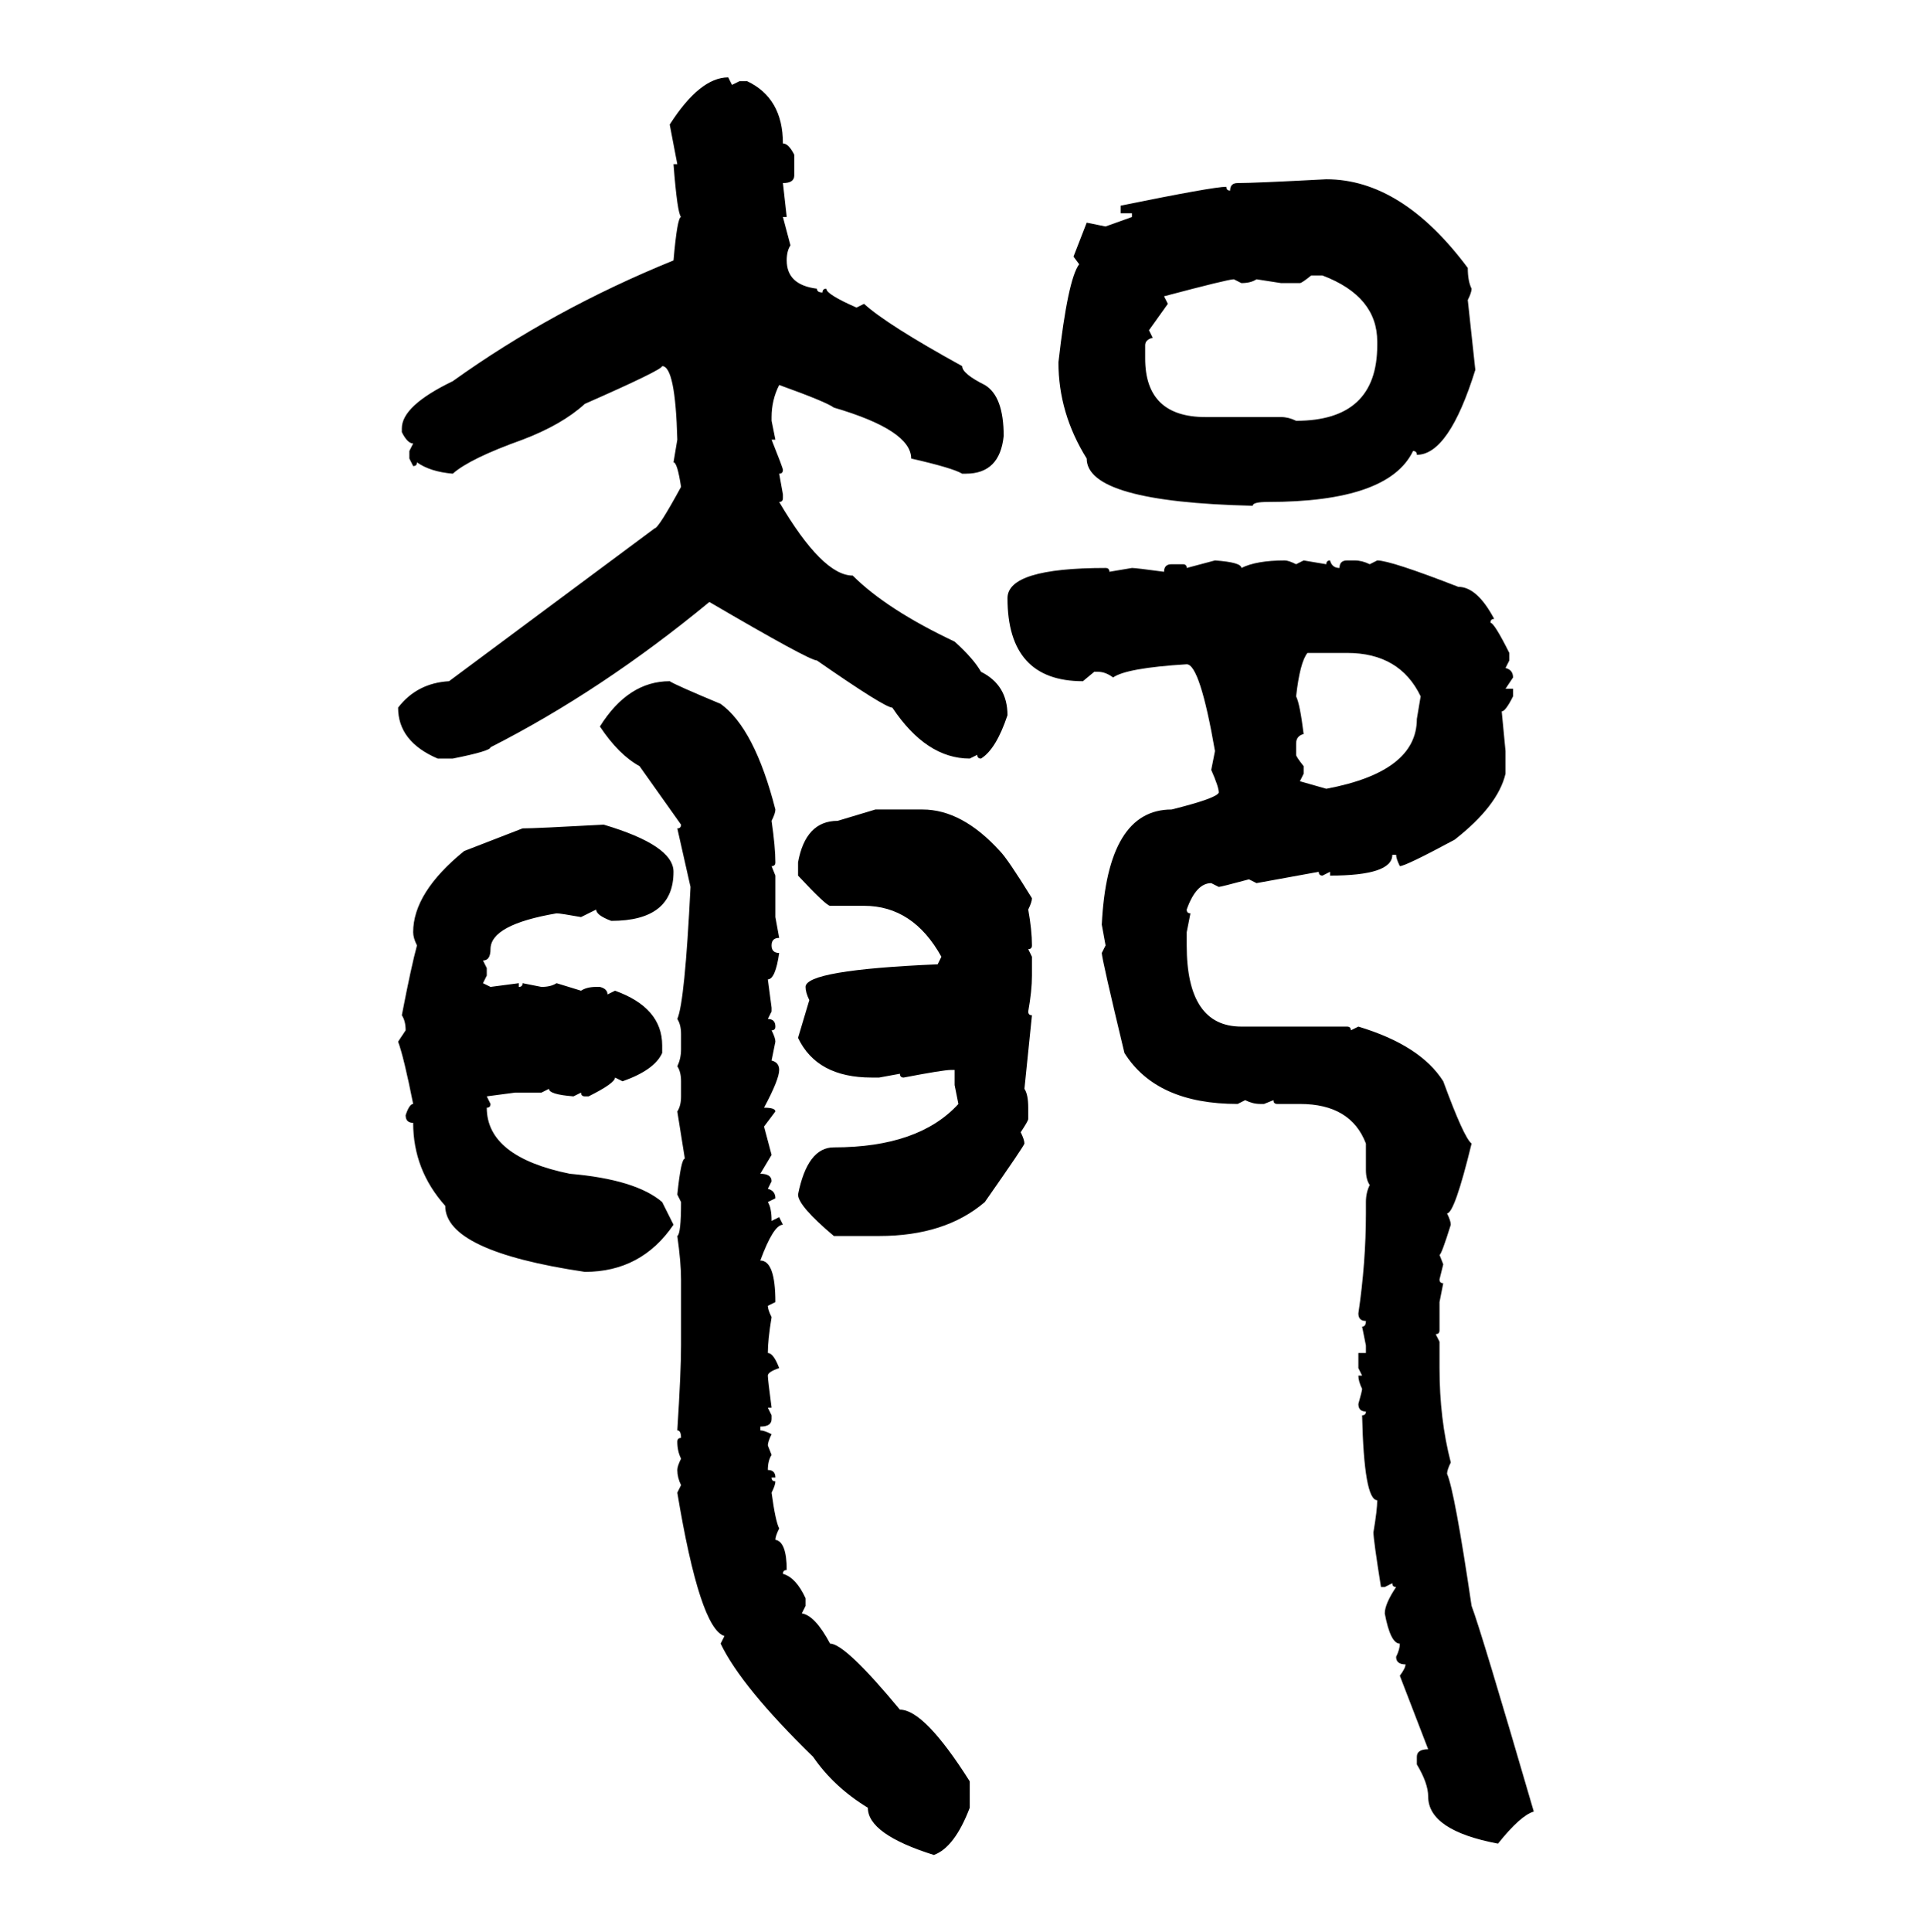 <svg xmlns="http://www.w3.org/2000/svg" xmlns:xlink="http://www.w3.org/1999/xlink" width="299.707" height="300"><path d="M113.09 12.01L113.09 12.01L113.67 13.18L114.84 12.60L116.02 12.60Q121.58 15.23 121.58 22.27L121.58 22.27Q122.46 22.27 123.34 24.02L123.34 24.02L123.34 27.25Q123.34 28.42 121.58 28.42L121.58 28.42L122.17 33.69L121.58 33.69L122.75 38.09Q122.17 38.96 122.17 40.43L122.17 40.43Q122.17 44.24 126.86 44.82L126.86 44.82Q126.86 45.41 127.73 45.41L127.73 45.41Q127.73 44.82 128.32 44.82L128.32 44.82Q128.32 45.70 133.01 47.75L133.01 47.75L134.18 47.17Q137.70 50.39 149.41 56.84L149.41 56.84Q149.41 58.01 152.93 59.77L152.93 59.77Q155.86 61.52 155.86 67.68L155.86 67.68Q155.27 73.54 150 73.54L150 73.54L149.41 73.54Q147.95 72.66 141.50 71.19L141.50 71.19Q141.50 66.80 129.49 63.28L129.49 63.28Q128.32 62.40 121.00 59.77L121.00 59.77Q119.82 62.11 119.82 64.75L119.82 64.75L119.82 65.33L120.41 68.26L119.82 68.26Q121.58 72.66 121.58 72.95L121.58 72.95Q121.58 73.54 121.00 73.54L121.00 73.54L121.58 76.76L121.58 77.34Q121.58 77.93 121.00 77.93L121.00 77.93Q127.73 89.36 132.42 89.36L132.42 89.36Q137.70 94.63 148.24 99.61L148.24 99.61Q151.17 102.25 152.34 104.30L152.34 104.30Q156.45 106.35 156.45 111.04L156.45 111.04Q154.69 116.31 152.34 117.77L152.34 117.77Q151.76 117.77 151.76 117.19L151.76 117.19L150.59 117.77Q143.85 117.77 138.57 109.86L138.57 109.86Q137.40 109.86 126.86 102.54L126.86 102.54Q125.68 102.54 110.16 93.46L110.16 93.46Q93.46 107.23 76.17 116.02L76.17 116.02Q76.17 116.60 70.31 117.77L70.31 117.77L67.97 117.77Q61.82 115.14 61.82 109.86L61.82 109.86Q64.75 106.05 69.73 105.76L69.73 105.76L101.66 82.03Q102.25 82.03 105.76 75.59L105.76 75.59Q105.18 71.78 104.59 71.78L104.59 71.78L105.18 68.26Q104.88 56.84 102.83 56.84L102.83 56.84Q102.83 57.42 90.82 62.70L90.82 62.70Q87.30 65.92 81.15 68.26L81.15 68.26Q72.95 71.19 70.31 73.54L70.31 73.54Q66.80 73.24 64.75 71.78L64.75 71.78Q64.75 72.36 64.16 72.36L64.16 72.36L63.57 71.19L63.57 70.02L64.16 68.85Q63.28 68.85 62.40 67.09L62.40 67.09L62.40 66.50Q62.40 62.99 70.31 59.18L70.31 59.18Q85.84 48.05 104.59 40.43L104.59 40.43Q105.18 33.69 105.76 33.69L105.76 33.69Q105.18 33.11 104.59 25.49L104.59 25.49L105.18 25.49L104.00 19.34Q108.69 12.01 113.09 12.01ZM205.96 27.83L205.96 27.83Q217.68 27.83 227.93 41.60L227.93 41.60Q227.93 43.65 228.52 44.82L228.52 44.82Q228.52 45.41 227.93 46.58L227.93 46.58L229.10 57.42Q225 70.61 220.02 70.61L220.02 70.61Q220.02 70.02 219.43 70.02L219.43 70.02Q215.63 77.93 196.88 77.93L196.88 77.93Q194.53 77.93 194.53 78.52L194.53 78.52Q168.75 77.93 168.75 71.19L168.75 71.19Q164.36 64.16 164.36 56.25L164.36 56.25Q165.82 43.36 167.58 41.02L167.58 41.02L166.70 39.84L168.75 34.57L171.68 35.16L175.78 33.69L175.78 33.11L174.02 33.11L174.02 31.93Q188.38 29.00 190.43 29.00L190.43 29.00Q190.43 29.59 191.02 29.59L191.02 29.59Q191.02 28.42 192.19 28.42L192.19 28.42Q194.82 28.42 205.96 27.83ZM201.86 43.95L201.86 43.95L198.93 43.95L195.12 43.36Q194.24 43.95 192.77 43.95L192.77 43.95L191.60 43.36Q190.72 43.36 180.76 46.00L180.76 46.00L181.35 47.17L178.42 51.27L179.00 52.44Q177.83 52.73 177.83 53.61L177.83 53.61L177.83 55.66Q177.83 64.75 187.21 64.75L187.21 64.75L198.93 64.75Q200.10 64.75 201.27 65.33L201.27 65.33Q213.87 65.33 213.87 53.61L213.87 53.61L213.87 53.03Q213.87 46.00 205.37 42.77L205.37 42.77L203.61 42.77Q202.15 43.95 201.86 43.95ZM184.28 88.18L188.67 87.01Q192.77 87.30 192.77 88.18L192.77 88.18Q195.12 87.01 199.51 87.01L199.51 87.01Q200.10 87.01 201.27 87.60L201.27 87.60L202.44 87.01L205.96 87.60Q205.96 87.01 206.54 87.01L206.54 87.01Q206.84 88.18 208.01 88.18L208.01 88.18Q208.01 87.01 209.18 87.01L209.18 87.01L210.35 87.01Q211.52 87.01 212.70 87.60L212.70 87.60L213.87 87.01Q215.92 87.01 226.46 91.11L226.46 91.11Q229.39 91.11 232.03 96.09L232.03 96.09Q231.45 96.09 231.45 96.68L231.45 96.68Q232.03 96.68 234.38 101.37L234.38 101.37L234.38 102.54L233.79 103.71Q234.96 104.00 234.96 105.18L234.96 105.18L233.79 106.93L234.96 106.93L234.96 108.11Q233.79 110.45 233.20 110.45L233.20 110.45L233.79 116.60L233.79 120.12Q232.62 125.10 225.88 130.37L225.88 130.37Q218.26 134.47 217.38 134.47L217.38 134.47Q216.80 133.30 216.80 132.71L216.80 132.71L216.21 132.71Q216.21 135.94 206.54 135.94L206.54 135.94L206.54 135.35L205.37 135.94Q204.79 135.94 204.79 135.35L204.79 135.35L195.12 137.11L193.95 136.52Q189.55 137.70 189.26 137.70L189.26 137.70L188.09 137.11Q185.74 137.11 184.28 141.21L184.28 141.21Q184.28 141.80 184.86 141.80L184.86 141.80L184.28 144.73L184.28 146.78Q184.28 159.38 192.77 159.38L192.77 159.38L209.18 159.38Q209.77 159.38 209.77 159.96L209.77 159.96L210.94 159.38Q220.61 162.30 224.12 167.87L224.12 167.87Q227.34 176.66 228.52 177.54L228.52 177.54Q225.88 188.38 224.71 188.38L224.71 188.38Q225.29 189.55 225.29 190.14L225.29 190.14Q223.83 194.82 223.54 194.82L223.54 194.82L224.12 196.29L223.54 198.63Q223.54 199.22 224.12 199.22L224.12 199.22L223.54 202.15L223.54 206.54Q223.54 207.13 222.95 207.13L222.95 207.13L223.54 208.30L223.54 212.40Q223.54 220.31 225.29 227.05L225.29 227.05Q224.71 228.22 224.71 228.81L224.71 228.81Q225.88 231.45 228.52 249.32L228.52 249.32Q229.98 253.13 238.18 281.25L238.18 281.25Q236.13 281.84 232.62 286.23L232.62 286.23Q221.78 284.18 221.78 278.91L221.78 278.91Q221.78 276.86 220.02 273.93L220.02 273.93L220.02 272.75Q220.02 271.58 221.78 271.58L221.78 271.58L217.38 260.16Q218.26 258.98 218.26 258.40L218.26 258.40Q216.80 258.40 216.80 257.23L216.80 257.23Q217.38 256.05 217.38 255.18L217.38 255.18Q215.92 255.18 215.04 250.49L215.04 250.49Q215.04 249.02 216.80 246.39L216.80 246.39Q216.21 246.39 216.21 245.80L216.21 245.80L215.04 246.39L214.45 246.39Q213.28 239.06 213.28 237.89L213.28 237.89Q213.87 234.38 213.87 232.91L213.87 232.91Q211.82 232.91 211.52 219.73L211.52 219.73Q212.11 219.73 212.11 219.14L212.11 219.14Q210.94 219.14 210.94 217.97L210.94 217.97Q211.52 215.92 211.52 215.63L211.52 215.63Q210.94 214.45 210.94 213.57L210.94 213.57L211.52 213.57L210.94 212.40L210.94 210.06L212.11 210.06L212.11 208.89L211.52 205.96Q212.11 205.96 212.11 205.08L212.11 205.08Q210.94 205.08 210.94 203.91L210.94 203.91Q212.11 196.00 212.11 188.38L212.11 188.38L212.11 186.62Q212.11 185.16 212.70 183.98L212.70 183.98Q212.11 183.11 212.11 181.64L212.11 181.64L212.11 177.54Q209.77 171.39 201.86 171.39L201.86 171.39L198.34 171.39Q197.75 171.39 197.75 170.80L197.75 170.80L196.29 171.39L195.70 171.39Q194.53 171.39 193.36 170.80L193.36 170.80L192.19 171.39Q179.59 171.39 174.61 163.48L174.61 163.48Q171.09 148.83 171.09 147.95L171.09 147.95L171.68 146.78L171.09 143.55Q171.97 125.68 181.93 125.68L181.93 125.68Q188.96 123.93 189.26 123.05L189.26 123.05Q189.26 122.17 188.09 119.53L188.09 119.53L188.67 116.60Q186.33 103.13 184.28 103.13L184.28 103.13Q174.90 103.71 172.85 105.18L172.85 105.18Q171.68 104.30 170.51 104.30L170.51 104.30L169.92 104.30L168.16 105.76Q156.45 105.76 156.45 92.87L156.45 92.87Q156.45 88.18 171.68 88.18L171.68 88.18Q172.27 88.18 172.27 88.77L172.27 88.77L175.78 88.18Q176.37 88.18 180.76 88.77L180.76 88.77Q180.76 87.60 181.93 87.60L181.93 87.60L183.69 87.60Q184.28 87.60 184.28 88.18L184.28 88.18ZM209.18 101.37L203.03 101.37Q201.86 102.83 201.27 108.11L201.27 108.11Q201.86 109.28 202.44 113.96L202.44 113.96Q201.27 114.26 201.27 115.43L201.27 115.43L201.27 117.19Q201.27 117.48 202.44 118.95L202.44 118.95L202.44 120.12L201.86 121.29L205.96 122.46Q220.02 119.82 220.02 111.62L220.02 111.62L220.61 108.11Q217.38 101.37 209.18 101.37L209.18 101.37ZM104.00 105.76L104.00 105.76Q104.88 106.35 111.91 109.28L111.91 109.28Q117.19 113.09 120.41 125.68L120.41 125.68Q120.41 126.27 119.82 127.44L119.82 127.44Q120.41 131.54 120.41 133.89L120.41 133.89Q120.41 134.47 119.82 134.47L119.82 134.47L120.41 135.94L120.41 142.38L121.00 145.61Q119.82 145.61 119.82 146.78L119.82 146.78Q119.82 147.95 121.00 147.95L121.00 147.95Q120.41 152.05 119.24 152.05L119.24 152.05L119.82 156.45L119.82 157.03L119.24 158.20Q120.41 158.20 120.41 159.38L120.41 159.38Q120.41 159.96 119.82 159.96L119.82 159.96Q120.41 161.13 120.41 161.72L120.41 161.72L119.82 164.65Q121.00 164.94 121.00 166.11L121.00 166.11Q121.00 167.58 118.65 171.97L118.65 171.97Q120.41 171.97 120.41 172.56L120.41 172.56L118.65 174.90L119.82 179.30L118.07 182.23Q119.82 182.23 119.82 183.40L119.82 183.40L119.24 184.57Q120.41 184.86 120.41 186.04L120.41 186.04L119.24 186.62Q119.82 187.50 119.82 189.55L119.82 189.55L121.00 188.96L121.58 190.14Q120.12 190.14 118.07 195.70L118.07 195.70Q120.41 195.70 120.41 202.15L120.41 202.15L119.24 202.73Q119.24 203.32 119.82 204.49L119.82 204.49Q119.24 208.01 119.24 210.06L119.24 210.06Q120.12 210.06 121.00 212.40L121.00 212.40Q119.24 212.99 119.24 213.57L119.24 213.57Q119.24 214.16 119.82 218.55L119.82 218.55L119.24 218.55L119.82 219.73L119.82 220.31Q119.82 221.48 118.07 221.48L118.07 221.48L118.07 222.07Q118.65 222.07 119.82 222.66L119.82 222.66Q119.24 223.83 119.24 224.41L119.24 224.41L119.82 225.88Q119.24 226.76 119.24 228.22L119.24 228.22Q120.41 228.22 120.41 229.39L120.41 229.39L119.82 229.39Q119.82 229.98 120.41 229.98L120.41 229.98Q120.41 230.57 119.82 231.74L119.82 231.74Q120.41 236.13 121.00 237.30L121.00 237.30Q120.41 238.48 120.41 239.06L120.41 239.06Q122.17 239.36 122.17 243.75L122.17 243.75Q121.58 243.75 121.58 244.34L121.58 244.34Q123.63 244.92 125.10 248.14L125.10 248.14L125.10 249.32L124.51 250.49Q126.56 250.78 128.91 255.18L128.91 255.18Q131.25 255.18 139.75 265.43L139.75 265.43Q143.55 265.43 150.59 276.56L150.59 276.56L150.59 280.66Q148.24 286.82 145.02 287.99L145.02 287.99Q134.77 284.77 134.77 280.66L134.77 280.66Q129.49 277.44 126.27 272.75L126.27 272.75Q115.14 261.91 111.91 255.18L111.91 255.18L112.50 254.00Q108.69 252.83 105.18 231.74L105.18 231.74L105.76 230.57Q105.18 229.39 105.18 228.22L105.18 228.22Q105.18 227.64 105.76 226.46L105.76 226.46Q105.18 225.29 105.18 223.83L105.18 223.83Q105.18 223.24 105.76 223.24L105.76 223.24Q105.76 222.07 105.18 222.07L105.18 222.07Q105.76 212.99 105.76 208.89L105.76 208.89L105.76 198.63Q105.76 196.00 105.18 191.89L105.18 191.89Q105.76 191.60 105.76 186.62L105.76 186.62L105.18 185.45Q105.76 179.88 106.35 179.88L106.35 179.88L105.18 172.56Q105.76 171.68 105.76 170.21L105.76 170.21L105.76 167.87Q105.76 166.41 105.18 165.53L105.18 165.53Q105.76 164.36 105.76 162.89L105.76 162.89L105.76 160.55Q105.76 159.08 105.18 158.20L105.18 158.20Q106.35 155.57 107.23 137.70L107.23 137.70L105.18 128.61Q105.76 128.61 105.76 128.03L105.76 128.03L99.32 118.95Q96.09 117.19 93.16 112.79L93.16 112.79Q97.56 105.76 104.00 105.76ZM130.08 127.44L135.94 125.68L143.26 125.68Q149.41 125.68 155.27 132.13L155.27 132.13Q156.45 133.30 160.25 139.45L160.25 139.45Q160.25 140.04 159.67 141.21L159.67 141.21Q160.25 144.43 160.25 146.78L160.25 146.78Q160.25 147.36 159.67 147.36L159.67 147.36L160.25 148.54L160.25 151.46Q160.25 153.81 159.67 157.03L159.67 157.03Q159.67 157.62 160.25 157.62L160.25 157.62L159.08 169.04Q159.67 169.92 159.67 171.97L159.67 171.97L159.67 173.73Q159.67 174.02 158.50 175.78L158.50 175.78Q159.08 176.95 159.08 177.54L159.08 177.54Q159.08 177.83 152.93 186.62L152.93 186.62Q146.78 191.89 136.52 191.89L136.52 191.89L129.49 191.89Q123.93 187.21 123.93 185.45L123.93 185.45Q125.39 178.13 129.49 178.13L129.49 178.13Q142.68 178.13 148.83 171.39L148.83 171.39L148.24 168.46L148.24 166.11L147.66 166.11Q146.48 166.11 140.33 167.29L140.33 167.29Q139.75 167.29 139.75 166.70L139.75 166.70L136.52 167.29L135.35 167.29Q126.86 167.29 123.93 161.13L123.93 161.13L125.68 155.27Q125.10 154.10 125.10 153.22L125.10 153.22Q125.10 150.59 145.61 149.71L145.61 149.71L146.19 148.54Q141.80 140.63 134.18 140.63L134.18 140.63L128.91 140.63Q128.32 140.63 123.93 135.94L123.93 135.94L123.93 133.89Q125.10 127.44 130.08 127.44L130.08 127.44ZM93.75 128.03L93.75 128.03Q104.59 131.25 104.59 135.35L104.59 135.35Q104.59 142.97 94.92 142.97L94.92 142.97Q92.58 142.09 92.58 141.21L92.58 141.21L90.23 142.38Q87.01 141.80 86.43 141.80L86.43 141.80Q76.17 143.55 76.17 147.36L76.17 147.36Q76.17 149.12 75 149.12L75 149.12L75.59 150.29L75.59 151.46L75 152.64L76.17 153.22L80.57 152.64L80.57 153.22Q81.15 153.22 81.15 152.64L81.15 152.64L84.08 153.22Q85.55 153.22 86.43 152.64L86.43 152.64L90.23 153.81Q91.11 153.22 92.58 153.22L92.58 153.22L93.16 153.22Q94.34 153.52 94.34 154.39L94.34 154.39L95.51 153.81Q102.83 156.45 102.83 162.30L102.83 162.30L102.83 163.48Q101.66 166.11 96.68 167.87L96.68 167.87L95.51 167.29Q95.51 168.16 91.41 170.21L91.41 170.21L90.82 170.21Q90.23 170.21 90.23 169.63L90.23 169.63L89.06 170.21Q85.25 169.92 85.25 169.04L85.25 169.04L84.08 169.63L79.98 169.63L75.59 170.21L76.17 171.39Q76.17 171.97 75.59 171.97L75.59 171.97Q75.59 179.59 88.48 182.23L88.48 182.23Q98.73 183.11 102.83 186.62L102.83 186.62L104.59 190.14Q99.61 197.46 90.82 197.46L90.82 197.46Q69.14 194.24 69.14 187.21L69.14 187.21Q64.16 181.64 64.16 174.32L64.16 174.32Q62.99 174.32 62.99 173.14L62.99 173.14Q63.57 171.39 64.16 171.39L64.16 171.39Q62.70 164.06 61.82 161.72L61.82 161.72L62.99 159.96Q62.99 158.50 62.40 157.62L62.40 157.62Q63.87 150 64.75 146.78L64.75 146.78Q64.16 145.61 64.16 144.73L64.16 144.73Q64.16 138.57 72.07 132.13L72.07 132.13L81.15 128.61Q83.20 128.61 93.75 128.03Z"/></svg>